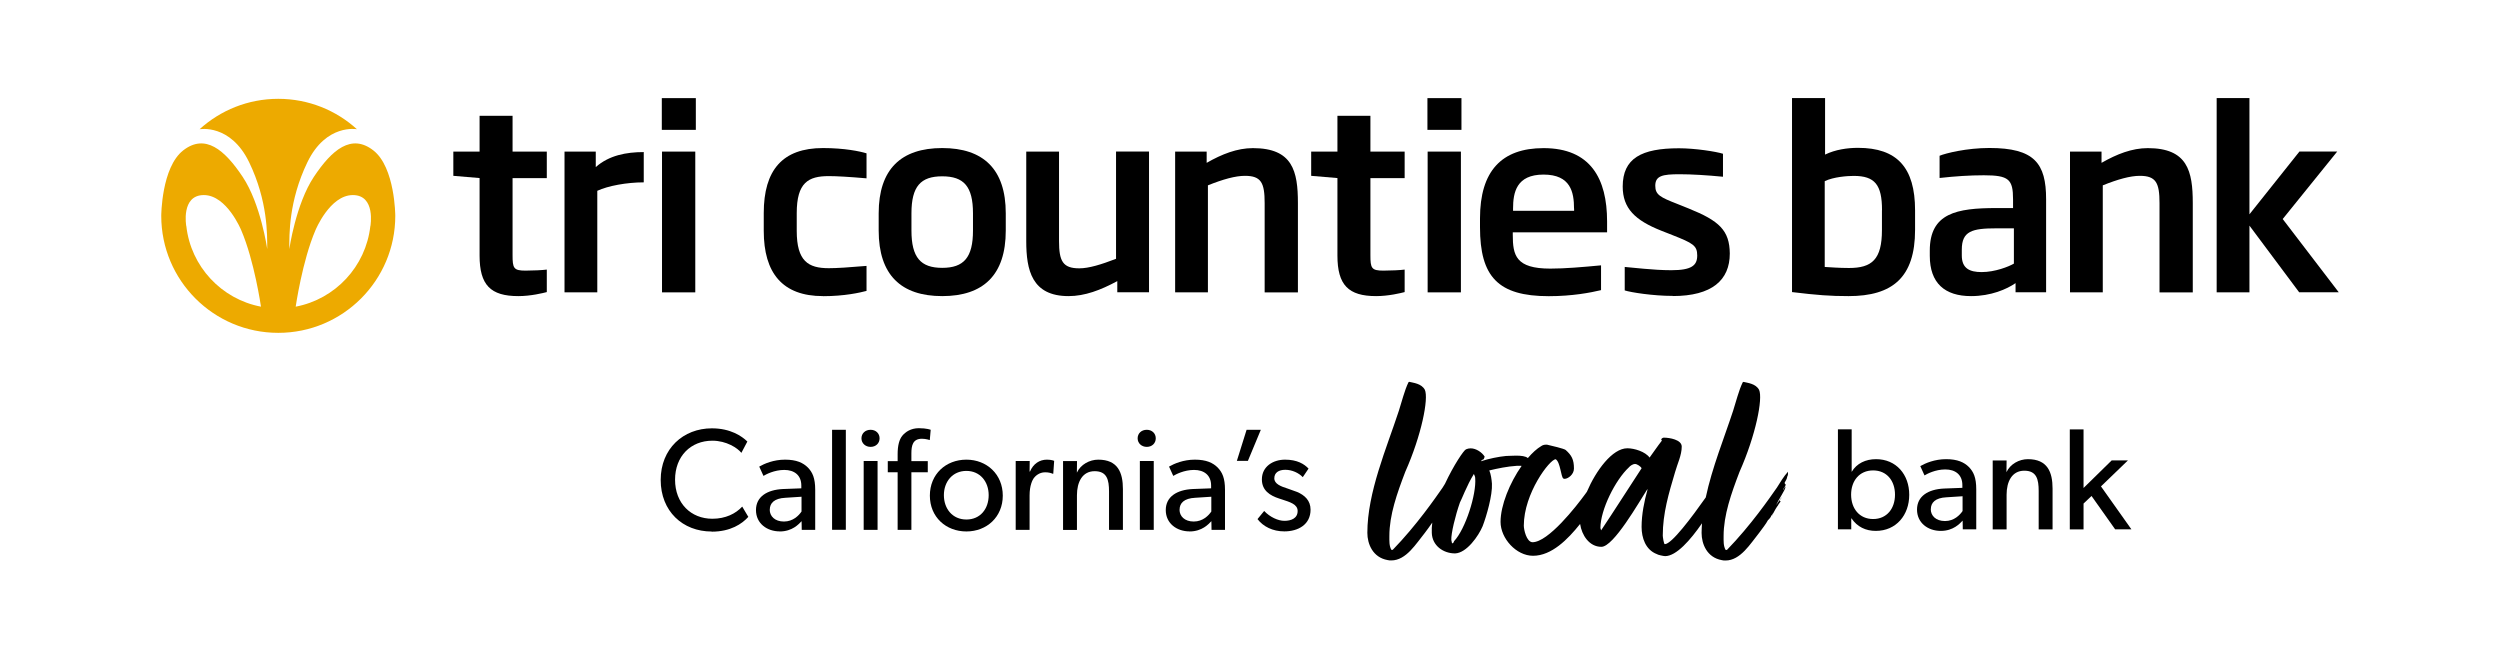 <?xml version="1.0" encoding="UTF-8"?>
<svg id="Layer_1" data-name="Layer 1" xmlns="http://www.w3.org/2000/svg" viewBox="0 0 360 94.84">
  <defs>
    <style>
      .cls-1 {
        fill: #edaa00;
      }
    </style>
  </defs>
  <g>
    <g>
      <path d="M74.64,42.64c-4,0-5.58-1.59-5.58-5.84v-11.16l-3.78-.32v-3.49h3.78v-5.15h4.75v5.15h4.93v3.82h-4.93v11.09c0,1.87.14,2.23,1.87,2.23,1.04,0,2.48-.07,3.06-.15v3.24c-.54.14-2.3.58-4.1.58Z"/>
      <path d="M86.01,27.48v14.62h-4.72v-20.27h4.5v2.23c1.91-1.69,4.39-2.16,6.91-2.16v4.36c-2.45,0-5.15.5-6.7,1.22Z"/>
      <path d="M95.3,18.7v-4.57h4.9v4.57h-4.9ZM95.33,42.1v-20.27h4.79v20.27h-4.79Z"/>
      <path d="M118.51,42.64c-5.83,0-8.53-3.31-8.53-9.4v-2.56c0-6.19,2.7-9.36,8.53-9.36,3.1,0,5.33.47,6.27.76v3.6c-2.56-.22-4.32-.32-5.44-.32-2.95,0-4.61.94-4.61,5.33v2.56c0,4.36,1.66,5.37,4.61,5.37,1.12,0,2.88-.11,5.44-.33v3.6c-.94.25-3.17.76-6.27.76Z"/>
      <path d="M135.68,42.64c-5.91,0-9.15-3.03-9.15-9.44v-2.48c0-6.37,3.24-9.4,9.15-9.4s9.15,3.03,9.15,9.4v2.48c0,6.41-3.24,9.44-9.15,9.44ZM140.11,30.72c0-3.89-1.33-5.33-4.43-5.33s-4.43,1.44-4.43,5.33v2.48c0,3.89,1.33,5.37,4.43,5.37s4.43-1.48,4.43-5.37v-2.48Z"/>
      <path d="M160.89,42.1v-1.62c-2.41,1.3-4.68,2.16-7.02,2.16-5.29,0-6.09-3.75-6.09-7.92v-12.89h4.72v12.89c0,2.88.54,3.92,2.92,3.92,1.37,0,3.13-.54,5.29-1.37v-15.45h4.75v20.27h-4.57Z"/>
      <path d="M182.11,42.1v-12.86c0-2.92-.5-3.92-2.84-3.92-1.37,0-3.17.5-5.33,1.37v15.41h-4.72v-20.27h4.54v1.62c2.2-1.26,4.39-2.12,6.66-2.12,5.73,0,6.48,3.32,6.48,7.92v12.86h-4.79Z"/>
      <path d="M198.17,42.64c-4,0-5.58-1.59-5.58-5.84v-11.16l-3.78-.32v-3.49h3.78v-5.15h4.75v5.15h4.93v3.82h-4.93v11.09c0,1.87.14,2.23,1.87,2.23,1.05,0,2.49-.07,3.06-.15v3.24c-.54.14-2.31.58-4.11.58Z"/>
      <path d="M205.55,18.7v-4.57h4.9v4.57h-4.9ZM205.58,42.1v-20.27h4.79v20.27h-4.79Z"/>
      <path d="M217.84,33.46v.36c0,2.95.43,4.86,5.4,4.86,2.13,0,4.65-.22,7.31-.47v3.57c-1.51.36-4.14.87-7.53.87-7.31,0-9.9-2.81-9.9-9.94v-1.26c0-6.8,3.1-10.12,9.15-10.12,6.77,0,9.15,4.39,9.15,10.55v1.58h-13.58ZM226.66,30.04c0-2.34-.47-4.9-4.39-4.9s-4.39,2.59-4.39,4.9v.32h8.79v-.32Z"/>
      <path d="M240.87,42.61c-2.81,0-6.01-.5-6.91-.79v-3.38c1.04.07,4.1.47,6.7.47,2.95,0,3.74-.69,3.74-2.12s-.61-1.77-3.6-2.95l-1.55-.61c-3.82-1.51-5.58-3.24-5.58-6.37,0-4.07,2.7-5.51,8.1-5.51,2.31,0,5.33.47,6.34.79v3.31c-2.27-.22-4.5-.36-6.26-.36-2.45,0-3.49.22-3.49,1.66,0,1.3.72,1.66,3.21,2.63l1.62.65c4.36,1.76,5.87,3.13,5.9,6.48,0,3.82-2.56,6.12-8.21,6.12Z"/>
      <path d="M266.19,42.64c-2.66,0-4.5-.14-8.14-.58V14.12h4.76v8.14c1.48-.72,3.2-.97,4.75-.97,5.62,0,8.21,2.84,8.21,9v2.81c0,6.84-3.24,9.54-9.58,9.54ZM271.01,30.26c0-3.67-1.04-4.93-4.07-4.93-.9,0-2.92.14-4.18.76v12.35c.79.04,2.02.15,3.49.15,3.31,0,4.75-1.22,4.75-5.47v-2.84Z"/>
      <path d="M290.24,42.1v-1.33c-1.26.87-3.53,1.87-6.41,1.87-3.78,0-5.94-1.87-5.94-5.8v-.76c0-5.4,3.89-6.12,9.58-6.12h2.41v-1.26c0-2.88-.61-3.46-4.21-3.46-2.02,0-4.14.14-6.37.39v-3.2c.86-.36,3.89-1.12,7.17-1.12,6.48,0,8.17,2.2,8.17,7.38v13.4h-4.39ZM289.99,32.88h-2.52c-3.49,0-4.97.4-4.97,3.06v.86c0,1.87,1.15,2.38,2.85,2.38,1.94,0,3.92-.79,4.65-1.22v-5.08Z"/>
      <path d="M310.97,42.1v-12.86c0-2.92-.51-3.92-2.84-3.92-1.37,0-3.17.5-5.33,1.37v15.41h-4.72v-20.27h4.54v1.62c2.2-1.26,4.39-2.12,6.66-2.12,5.73,0,6.48,3.32,6.48,7.92v12.86h-4.79Z"/>
      <path d="M331.09,42.1l-7.17-9.61v9.61h-4.72V14.12h4.72v16.74l7.2-9.04h5.44l-7.85,9.72,8.07,10.55h-5.69Z"/>
    </g>
    <path class="cls-1" d="M53.75,21.65c-3.15-2.44-5.94-.11-8.55,3.81-2.61,3.92-3.54,10.41-3.54,10.41,0-2.06-.1-6.9,2.6-12.5,2.7-5.6,7.14-4.76,7.14-4.76-2.99-2.72-6.97-4.38-11.33-4.38s-8.34,1.66-11.33,4.38c0,0,4.44-.83,7.14,4.76,2.7,5.6,2.6,10.44,2.6,12.5,0,0-.92-6.49-3.54-10.41-2.61-3.92-5.4-6.25-8.55-3.81-3.15,2.44-3.17,9.43-3.17,9.43,0,9.31,7.55,16.85,16.85,16.85s16.85-7.55,16.85-16.85c0,0-.02-6.99-3.17-9.43ZM26.82,32.55s-.79-4.46,2.53-4.46,5.39,5.07,5.39,5.07c1.89,4.4,2.84,11,2.84,11-5.69-1.08-10.1-5.78-10.75-11.61ZM53.33,32.55c-.65,5.83-5.06,10.53-10.75,11.61,0,0,.95-6.6,2.84-11,0,0,2.07-5.07,5.39-5.07s2.53,4.46,2.53,4.46Z"/>
  </g>
  <g>
    <g>
      <path d="M102.49,76.54c-4.2,0-7.35-2.94-7.35-7.43s3.24-7.43,7.37-7.43c2.69,0,4.32,1.13,5.11,1.9l-.86,1.63c-.56-.71-2.17-1.75-4.18-1.75-3.11,0-5.37,2.23-5.37,5.62s2.28,5.62,5.37,5.62c1.9,0,3.36-.73,4.3-1.75l.88,1.48c-.9,1-2.55,2.13-5.28,2.13Z"/>
      <path d="M112.28,76.52c-1.84,0-3.42-1.15-3.42-3.07s1.59-2.92,3.88-3.03l2.65-.1v-.4c0-1.5-1.02-2.25-2.46-2.25s-2.65.65-2.99.86l-.61-1.34c.73-.42,2.07-1,3.72-1s2.61.46,3.28,1.13c.67.69,1.06,1.52,1.06,3.22v5.76h-1.94l-.02-1.25c-.4.42-1.34,1.48-3.15,1.48ZM110.84,73.39c0,.94.73,1.71,2.05,1.71s2.15-.88,2.53-1.44v-2.13l-2.32.15c-1.61.08-2.25.77-2.25,1.71Z"/>
      <path d="M121.8,61.89v14.4h-1.98v-14.4h1.98Z"/>
      <path d="M125.37,61.89c.75,0,1.29.52,1.29,1.23s-.54,1.23-1.29,1.23-1.32-.52-1.32-1.23.54-1.23,1.32-1.23ZM126.37,66.38v9.92h-2v-9.92h2Z"/>
      <path d="M127.84,68.01v-1.61h1.42v-1c0-1.29.25-2.13.67-2.65.44-.54,1.23-1.09,2.38-1.09s1.71.23,1.71.23l-.13,1.48s-.56-.19-1.13-.19c-1.32,0-1.52.98-1.52,2.11v1.11h2.36v1.61h-2.36v8.29h-1.98v-8.29h-1.42Z"/>
      <path d="M139.16,66.19c2.94,0,5.24,2.11,5.24,5.18s-2.3,5.16-5.24,5.16-5.26-2.07-5.26-5.16,2.3-5.18,5.26-5.18ZM142.37,71.3c0-1.94-1.23-3.49-3.21-3.49s-3.24,1.54-3.24,3.49,1.23,3.51,3.24,3.51,3.21-1.54,3.21-3.51Z"/>
      <path d="M148.28,66.38l-.02,1.52h.06c.48-1.13,1.38-1.71,2.44-1.71.67,0,1.04.17,1.04.17l-.13,1.86h-.08c-.19-.08-.54-.21-1.09-.21-.88,0-1.42.56-1.63.83-.19.27-.61,1.04-.61,2.51v4.95h-2v-9.92h2Z"/>
      <path d="M155.09,66.38l-.02,1.68c.54-1.17,1.82-1.87,3.08-1.87,2.82,0,3.55,1.86,3.55,4.24v5.87h-2v-5.53c0-1.67-.29-2.92-2.07-2.92s-2.55,1.57-2.55,3.47v4.99h-2v-9.92h2Z"/>
      <path d="M165.14,61.89c.75,0,1.29.52,1.29,1.23s-.54,1.23-1.29,1.23-1.32-.52-1.32-1.23.54-1.23,1.32-1.23ZM166.14,66.38v9.92h-2v-9.92h2Z"/>
      <path d="M171.29,76.52c-1.84,0-3.42-1.15-3.42-3.07s1.59-2.92,3.88-3.03l2.65-.1v-.4c0-1.5-1.02-2.25-2.46-2.25s-2.65.65-2.99.86l-.61-1.34c.73-.42,2.07-1,3.72-1s2.61.46,3.28,1.13c.67.69,1.06,1.52,1.06,3.22v5.76h-1.94l-.02-1.25c-.4.42-1.34,1.48-3.15,1.48ZM169.85,73.39c0,.94.73,1.71,2.05,1.71s2.15-.88,2.53-1.44v-2.13l-2.32.15c-1.61.08-2.25.77-2.25,1.71Z"/>
      <path d="M181.56,61.89l-1.86,4.47h-1.59l1.4-4.47h2.05Z"/>
      <path d="M182.04,73.58c.83.88,2,1.42,2.92,1.42s1.9-.33,1.9-1.42c0-.98-1.15-1.29-2.23-1.65l-.43-.14c-1.33-.43-2.49-1.16-2.49-2.76,0-1.84,1.59-2.84,3.34-2.84s2.76.63,3.38,1.29l-.83,1.23c-.58-.61-1.54-1.06-2.51-1.06s-1.59.42-1.59,1.23.96,1.17,1.94,1.48l1.34.48c1.11.47,1.94,1.25,1.94,2.55,0,2.14-1.77,3.13-3.78,3.13-1.67,0-3.03-.69-3.86-1.77l.96-1.17h0Z"/>
    </g>
    <g>
      <path d="M266.64,61.82v4.98c0,.28,0,.79,0,1.15.73-1.23,2.02-1.83,3.51-1.83,2.9,0,4.78,2.21,4.78,5.13s-1.88,5.2-4.82,5.2c-1.44,0-2.67-.58-3.49-1.8h-.04v1.57h-1.92v-14.4h1.98ZM272.88,71.23c0-1.98-1.17-3.49-3.15-3.49s-3.17,1.5-3.17,3.49,1.19,3.51,3.17,3.51,3.15-1.52,3.15-3.51Z"/>
      <path d="M279.47,76.45c-1.84,0-3.42-1.15-3.42-3.07s1.59-2.92,3.88-3.03l2.65-.1v-.4c0-1.5-1.02-2.25-2.46-2.25s-2.65.65-2.99.86l-.61-1.34c.73-.42,2.07-1,3.72-1s2.61.46,3.28,1.13c.67.69,1.06,1.52,1.06,3.21v5.76h-1.94l-.02-1.25c-.4.42-1.34,1.48-3.15,1.48ZM278.03,73.32c0,.94.73,1.71,2.05,1.71s2.15-.88,2.53-1.44v-2.13l-2.32.15c-1.61.08-2.25.77-2.25,1.71Z"/>
      <path d="M288.95,66.31l-.02,1.68c.55-1.17,1.82-1.87,3.09-1.87,2.82,0,3.55,1.86,3.55,4.24v5.87h-2v-5.53c0-1.67-.29-2.92-2.07-2.92s-2.55,1.57-2.55,3.46v4.99h-2v-9.92h2Z"/>
      <path d="M300.03,61.82v8.45l4.05-3.97h2.34l-3.88,3.74,4.38,6.18h-2.34l-3.4-4.8-1.15,1.09v3.72h-1.98v-14.4h1.98Z"/>
    </g>
    <path d="M255.85,70.25c-1,1.43-3.73,5.4-7.17,8.94h-.19c-.33-.57-.29-1.29-.29-2.01,0-3.01,1.1-6.12,2.29-9.23,2.34-5.26,3.39-10.56,2.82-11.81-.48-.91-1.67-1-2.25-1.15l-.1.05c-.57,1.15-1,2.92-1.39,4.11-1.26,3.85-3.03,8.19-3.94,12.48-2.02,2.86-4.91,6.73-5.9,6.73-.14,0-.29-1.05-.29-1.24,0-3.2.86-6.07,1.77-9.13.33-1.19.96-2.44.96-3.68,0-1-1.77-1.29-2.58-1.29-.14,0-.29.1-.38.24l.1.19c-.67.86-1.24,1.72-1.77,2.44-.62-.86-2.2-1.34-3.2-1.34-2.16,0-4.52,3.2-5.83,6.27-.08.11-.16.23-.24.33-1.29,1.77-5.31,6.93-7.6,6.93-.86-.05-1.24-1.82-1.24-2.39,0-4.64,3.73-9.56,4.59-9.56.67.38.76,2.58,1.1,2.77.05.05.14.05.19.05.48,0,1.34-.62,1.34-1.48,0-1.29-.33-1.91-1.2-2.68-.24-.19-2.06-.62-2.68-.76-.29,0-.53,0-.81.19-.66.39-1.32,1-1.95,1.74-.31-.28-.99-.35-1.68-.35-.57,0-1.19.05-1.48.05-1.05.1-2.44.38-3.59.76.29-.48.33.05.53-.67-.38-.62-1.24-1.19-2.01-1.19-.24,0-.48.05-.67.14-.31.1-1.78,2.28-3.03,4.96-.12.2-.24.4-.36.58-1,1.43-3.73,5.4-7.17,8.94h-.19c-.33-.57-.29-1.29-.29-2.01,0-3.01,1.1-6.12,2.29-9.23,2.34-5.26,3.39-10.56,2.82-11.81-.48-.91-1.67-1-2.25-1.15l-.1.05c-.57,1.15-1,2.92-1.39,4.11-1.77,5.4-4.54,11.76-4.54,17.59,0,1.58.77,3.54,2.92,3.92.19.05.33.05.53.05,2.15,0,3.58-2.44,4.83-3.97.3-.42.75-.98,1.07-1.48-.07.52-.1,1.02-.07,1.48.05,1.82,1.63,2.96,3.35,2.96,1.67-.05,3.39-2.53,3.97-3.92.57-1.48,1.43-4.49,1.34-6.12-.05-.62-.14-1.34-.38-1.91,1.24-.29,2.53-.57,4.02-.67.21,0,.43,0,.64.01-1.72,2.44-3.04,5.7-3.04,8.07s2.25,4.88,4.68,4.88c2.68,0,5.02-2.39,6.74-4.54.02-.01.03-.02.04-.03.23,1.58,1.3,3.28,3.06,3.28s5.4-6.41,6.6-8.27h.05c-.48,1.72-.86,3.59-.86,5.4,0,1.58.57,3.3,2.2,3.92.1.1.96.29,1.19.29,1.61,0,3.64-2.31,5.31-4.73-.03.46-.06.93-.06,1.39,0,1.58.77,3.54,2.92,3.92.19.05.33.05.53.05,2.15,0,3.59-2.44,4.83-3.97.38-.53,1-1.29,1.29-1.86.19-.1.24-.29.38-.43l.1-.24.19-.05-.1-.14.14-.05c.1-.24.62-1.1.72-1.19.1-.24.24-.33.38-.57l-.14-.14c.05-.14.24-.29.29-.48-.29.38-.53.77-.81,1.15.19-.48,1.34-2.25,1.34-2.53v-.14c-.19.19-.24.43-.33.53.05-.24.14-.38.33-.62l.05-.24v-.05l-.1.05-.05-.24s.33-.57.33-.67.05-.24.1-.33c.05-.14.05-.19.05-.33v-.24c-.62.67-1.15,1.58-1.63,2.34ZM209.38,77.95c-.05.14-.1.29-.29.29-.05-.19-.05-.33-.1-.48-.05-.91.57-3.49,1.24-5.4.19-.29,1-2.49,2.01-4.11.1.24.19.38.19.62.19,2.29-1.39,7.31-3.06,9.08ZM230.56,76.37l-.1-.33c0-2.63,2.15-6.93,4.11-8.75.14-.19.57-.48.86-.48.33,0,.86.38.96.62-1.82,2.77-3.97,6.17-5.83,8.94Z"/>
  </g>
</svg>